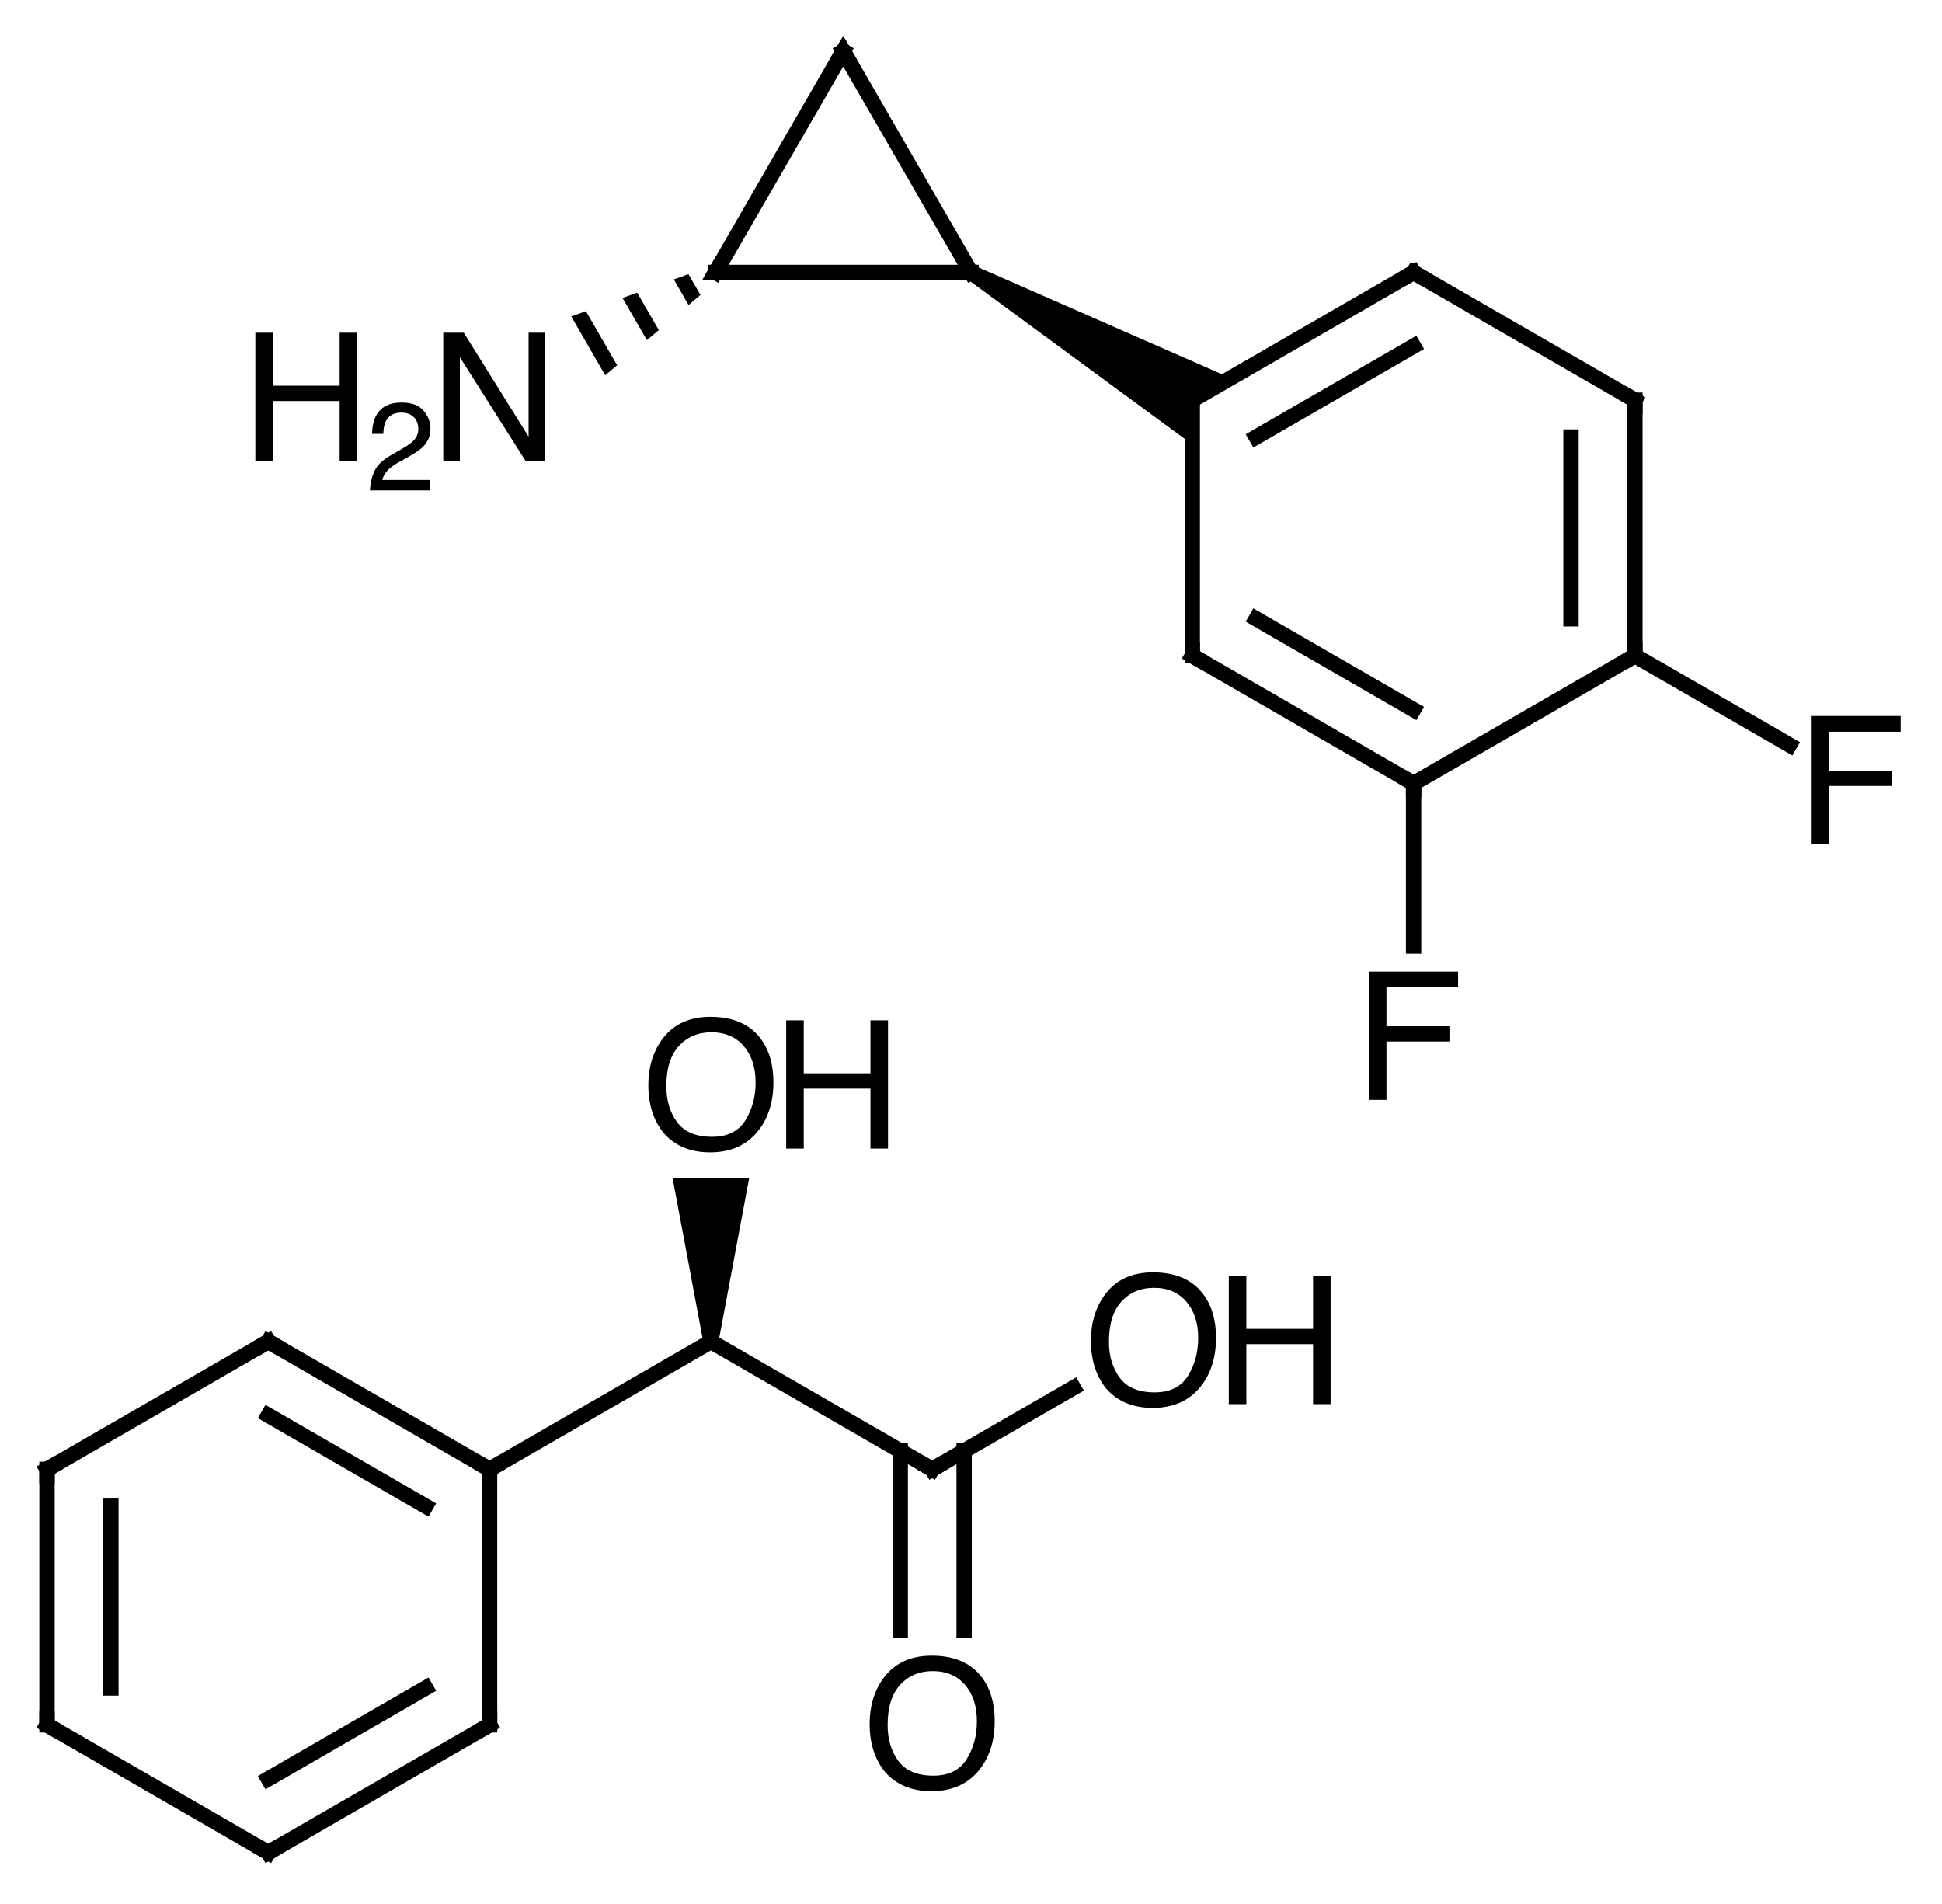 <?xml version="1.0" encoding="UTF-8"?>
<svg xmlns="http://www.w3.org/2000/svg" xmlns:xlink="http://www.w3.org/1999/xlink" style="fill-opacity:1; color-rendering:auto; color-interpolation:auto; text-rendering:auto; stroke:black; stroke-linecap:square; stroke-miterlimit:10; shape-rendering:auto; stroke-opacity:1; fill:black; stroke-dasharray:none; font-weight:normal; stroke-width:1; font-family:'Dialog'; font-style:normal; stroke-linejoin:miter; font-size:12px; stroke-dashoffset:0; image-rendering:auto;" width="152" viewBox="0 0 152.0 149.0" height="149">
  <!--Generated in ChemDoodle 11.12.0: PD94bWwgdmVyc2lvbj0iMS4wIiBlbmNvZGluZz0iVVRGLTgiIHN0YW5kYWxvbmU9Im5vIj8+CjxkIGY9InM6aWN4bWwiIGlkPSIxIiBtdj0iczozLjMuMCIgcD0iczpDaGVtRG9vZGxlIiBwYz0iaToxIiBwcj0iaToxIiB2PSJzOjExLjEyLjAiPgogICAgPHAgYjEwPSJiOnRydWUiIGIxMDU9ImI6dHJ1ZSIgYjEwNj0iYjpmYWxzZSIgYjEwNz0iYjpmYWxzZSIgYjEwOT0iYjpmYWxzZSIgYjExMD0iYjpmYWxzZSIgYjExMT0iYjp0cnVlIiBiMTEyPSJiOnRydWUiIGIxMTQ9ImI6dHJ1ZSIgYjExNT0iYjpmYWxzZSIgYjExNj0iYjp0cnVlIiBiMTE4PSJiOnRydWUiIGIxMjE9ImI6dHJ1ZSIgYjEyOT0iYjpmYWxzZSIgYjEzMT0iYjpmYWxzZSIgYjEzMj0iYjpmYWxzZSIgYjEzMz0iYjp0cnVlIiBiMTQ1PSJiOmZhbHNlIiBiMTQ2PSJiOnRydWUiIGIxNDc9ImI6ZmFsc2UiIGIxNTI9ImI6ZmFsc2UiIGIxNTU9ImI6dHJ1ZSIgYjE2Nj0iYjp0cnVlIiBiMTY3PSJiOnRydWUiIGIxNzA9ImI6ZmFsc2UiIGIxNzE9ImI6dHJ1ZSIgYjE3Mz0iYjp0cnVlIiBiMTc5PSJiOnRydWUiIGIyMDE9ImI6ZmFsc2UiIGIyMTY9ImI6dHJ1ZSIgYjIyNj0iYjp0cnVlIiBiMjI3PSJiOmZhbHNlIiBiMjM9ImI6dHJ1ZSIgYjI0PSJiOnRydWUiIGIyNDU9ImI6dHJ1ZSIgYjI0Nj0iYjp0cnVlIiBiMjQ3PSJiOmZhbHNlIiBiMjQ4PSJiOmZhbHNlIiBiMjU1PSJiOmZhbHNlIiBiMjU2PSJiOnRydWUiIGIzMDk9ImI6ZmFsc2UiIGIzNT0iYjpmYWxzZSIgYjQwPSJiOmZhbHNlIiBiNDE9ImI6dHJ1ZSIgYjQyPSJiOmZhbHNlIiBiOTA9ImI6ZmFsc2UiIGI5Mz0iYjp0cnVlIiBjMTA9ImM6MTI4LDEyOCwxMjgiIGMxMT0iYzoxMjgsMCwwIiBjMTI9ImM6MCwwLDAiIGMxOT0iYzowLDAsMCIgYzI9ImM6MCwwLDAiIGMzPSJjOjAsMCwwIiBjND0iYzoxMjgsMTI4LDEyOCIgYzU9ImM6MjU1LDI1NSwyNTUiIGM2PSJjOjAsMCwwIiBjNz0iYzoyNTUsMjU1LDI1NSIgYzg9ImM6MCwwLDAiIGM5PSJjOjAsMCwwIiBmMT0iZjoyMC4wIiBmMTA9ImY6MTAuMCIgZjExPSJmOjAuNTIzNTk4OCIgZjEyPSJmOjUuMCIgZjEzPSJmOjMuMCIgZjE0PSJmOjEuMiIgZjE1PSJmOjAuMCIgZjE2PSJmOjYuMCIgZjE3PSJmOjIuMCIgZjE4PSJmOjQuMCIgZjE5PSJmOjAuMTA0NzE5NzYiIGYyPSJmOjEuMiIgZjIxPSJmOjIuMCIgZjIyPSJmOjMuMCIgZjIzPSJmOjAuMCIgZjI0PSJmOjEwLjAiIGYyNT0iZjoxLjAiIGYyOD0iZjoxLjAiIGYyOT0iZjoxLjAiIGYzPSJmOjAuNSIgZjMwPSJmOjAuMyIgZjMxPSJmOjAuMyIgZjM0PSJmOjYuMCIgZjM1PSJmOjUuNDk3Nzg3IiBmMzY9ImY6MC43IiBmMzc9ImY6MS4wIiBmMzg9ImY6My4wIiBmMzk9ImY6MS4yIiBmND0iZjo1LjAiIGY0MD0iZjowLjAiIGY0MT0iZjoxLjAiIGY0Mj0iZjoxMC4wIiBmNDM9ImY6MTAuMCIgZjQ0PSJmOjAuNTIzNTk4OCIgZjQ1PSJmOjUuMCIgZjQ2PSJmOjEuMCIgZjQ3PSJmOjMuMCIgZjQ4PSJmOjEuMiIgZjQ5PSJmOjAuMCIgZjU9ImY6MC4xNSIgZjUxPSJmOjIwLjAiIGY1Mj0iZjo1LjAiIGY1Mz0iZjoxNS4wIiBmNTQ9ImY6MC4zIiBmNTU9ImY6MS4wIiBmNTY9ImY6MC41IiBmNTc9ImY6MS4wIiBmNTg9ImY6NS4wIiBmNTk9ImY6NC4wIiBmNj0iZjoxLjA0NzE5NzYiIGY2MT0iZjoyLjAiIGY2Mj0iZjoxMC4wIiBmNjM9ImY6MS4wIiBmNjU9ImY6NS4wIiBmNjY9ImY6NC4wIiBmNjc9ImY6MjAuMCIgZjY4PSJmOjAuNCIgZjY5PSJmOjMuMCIgZjc9ImY6MS41IiBmNzA9ImY6MTIuMCIgZjcxPSJmOjEwLjAiIGY5PSJmOjAuNyIgaTE1PSJpOjIiIGkxNj0iaTowIiBpMTc9Imk6MCIgaTI9Imk6NzkyIiBpMjI9Imk6MiIgaTI2PSJpOjEiIGkzPSJpOjYxMiIgaTMzPSJpOjAiIGkzNz0iaTowIiBpND0iaTozNiIgaTQwPSJpOjEiIGk0Mz0iaToxIiBpNT0iaTozNiIgaTY9Imk6MzYiIGk3PSJpOjM2IiBpZD0iMiIgczIwPSJzOkJhc2ljIiBzMjI9InM6QW5nc3Ryb20iIHQxPSJ0OkhlbHZldGljYSwwLDE0IiB0Mj0idDpUaW1lcyBOZXcgUm9tYW4sMCwxMiIvPgogICAgPGFuIGE9InM6bnVsbCIgY2k9InM6bnVsbCIgY249InM6bnVsbCIgY3M9InM6bnVsbCIgZD0iczpudWxsIiBpZD0iMyIgaz0iczpudWxsIiB0PSJzOm51bGwiLz4KICAgIDxjdCBpZD0iNCIvPgogICAgPGZ0IGlkPSI1Ij4KICAgICAgICA8X2YgdmFsdWU9IkhlbHZldGljYSIvPgogICAgPC9mdD4KICAgIDxhIGF0Mj0iYjpmYWxzZSIgYXQzPSJkOjAuMCIgYXQ0PSJpOjAiIGNvMT0iYjpmYWxzZSIgaWQ9IjYiIGw9InM6QyIgcD0icDM6MjYwLjAsMjU3LjAsMC4wIi8+CiAgICA8YSBhdDI9ImI6ZmFsc2UiIGF0Mz0iZDowLjAiIGF0ND0iaTowIiBjbzE9ImI6ZmFsc2UiIGlkPSI3IiBsPSJzOkMiIHA9InAzOjI3MC4wLDI3NC4zMjA1LDAuMCIvPgogICAgPGEgYXQyPSJiOmZhbHNlIiBhdDM9ImQ6MC4wIiBhdDQ9Imk6MCIgY28xPSJiOmZhbHNlIiBpZD0iOCIgbD0iczpDIiBwPSJwMzoyNTAuMCwyNzQuMzIwNSwwLjAiLz4KICAgIDxhIGF0Mj0iYjpmYWxzZSIgYXQzPSJkOjAuMCIgYXQ0PSJpOjAiIGNvMT0iYjpmYWxzZSIgaWQ9IjkiIGw9InM6QyIgcD0icDM6Mjg3LjMyMDUsMjg0LjMyMDUsMC4wIi8+CiAgICA8YSBhdDI9ImI6ZmFsc2UiIGF0Mz0iZDowLjAiIGF0ND0iaTowIiBjbzE9ImI6ZmFsc2UiIGlkPSIxMCIgbD0iczpOIiBwPSJwMzoyMzIuNjc5NDksMjg0LjMyMDUsMC4wIi8+CiAgICA8YSBhdDI9ImI6ZmFsc2UiIGF0Mz0iZDowLjAiIGF0ND0iaTowIiBjbzE9ImI6ZmFsc2UiIGlkPSIxMSIgbD0iczpDIiBwPSJwMzozMDQuNjQxMDIsMjc0LjMyMDUsMC4wIi8+CiAgICA8YSBhdDI9ImI6ZmFsc2UiIGF0Mz0iZDowLjAiIGF0ND0iaTowIiBjbzE9ImI6ZmFsc2UiIGlkPSIxMiIgbD0iczpDIiBwPSJwMzoyODcuMzIwNSwzMDQuMzIwNSwwLjAiLz4KICAgIDxhIGF0Mj0iYjpmYWxzZSIgYXQzPSJkOjAuMCIgYXQ0PSJpOjAiIGNvMT0iYjpmYWxzZSIgaWQ9IjEzIiBsPSJzOkMiIHA9InAzOjMyMS45NjE1MiwyODQuMzIwNSwwLjAiLz4KICAgIDxhIGF0Mj0iYjpmYWxzZSIgYXQzPSJkOjAuMCIgYXQ0PSJpOjAiIGNvMT0iYjpmYWxzZSIgaWQ9IjE0IiBsPSJzOkMiIHA9InAzOjMwNC42NDEsMzE0LjMyMDUsMC4wIi8+CiAgICA8YSBhdDI9ImI6ZmFsc2UiIGF0Mz0iZDowLjAiIGF0ND0iaTowIiBjbzE9ImI6ZmFsc2UiIGlkPSIxNSIgbD0iczpDIiBwPSJwMzozMjEuOTYxNTIsMzA0LjMyMDUsMC4wIi8+CiAgICA8YSBhdDI9ImI6ZmFsc2UiIGF0Mz0iZDowLjAiIGF0ND0iaTowIiBjbzE9ImI6ZmFsc2UiIGlkPSIxNiIgbD0iczpGIiBwPSJwMzozMDQuNjQxLDMzNC4zMjA1LDAuMCIvPgogICAgPGEgYXQyPSJiOmZhbHNlIiBhdDM9ImQ6MC4wIiBhdDQ9Imk6MCIgY28xPSJiOmZhbHNlIiBpZD0iMTciIGw9InM6RiIgcD0icDM6MzM5LjI4MiwzMTQuMzIwNSwwLjAiLz4KICAgIDxiIGExPSJpOjciIGEyPSJpOjYiIGJvMj0iYjpmYWxzZSIgYm8zPSJpOjIiIGNvMT0iYjpmYWxzZSIgaWQ9IjE4IiB0PSJzOlNpbmdsZSIgem89InM6MiIvPgogICAgPGIgYTE9Imk6NiIgYTI9Imk6OCIgYm8yPSJiOmZhbHNlIiBibzM9Imk6MiIgY28xPSJiOmZhbHNlIiBpZD0iMTkiIHQ9InM6U2luZ2xlIiB6bz0iczowIi8+CiAgICA8YiBhMT0iaTo4IiBhMj0iaTo3IiBibzI9ImI6ZmFsc2UiIGJvMz0iaToyIiBjbzE9ImI6ZmFsc2UiIGlkPSIyMCIgdD0iczpTaW5nbGUiIHpvPSJzOjEiLz4KICAgIDxiIGExPSJpOjciIGEyPSJpOjkiIGJvMj0iYjpmYWxzZSIgYm8zPSJpOjIiIGNvMT0iYjpmYWxzZSIgaWQ9IjIxIiB0PSJzOlByb3RydWRpbmciIHpvPSJzOjQiLz4KICAgIDxiIGExPSJpOjgiIGEyPSJpOjEwIiBibzI9ImI6ZmFsc2UiIGJvMz0iaToyIiBjbzE9ImI6ZmFsc2UiIGlkPSIyMiIgdD0iczpSZWNlc3NlZCIgem89InM6MyIvPgogICAgPGIgYTE9Imk6MTEiIGEyPSJpOjkiIGJvMj0iYjpmYWxzZSIgYm8zPSJpOjIiIGNvMT0iYjpmYWxzZSIgaWQ9IjIzIiB0PSJzOkRvdWJsZSIgem89InM6MTAiLz4KICAgIDxiIGExPSJpOjkiIGEyPSJpOjEyIiBibzI9ImI6ZmFsc2UiIGJvMz0iaToyIiBjbzE9ImI6ZmFsc2UiIGlkPSIyNCIgdD0iczpTaW5nbGUiIHpvPSJzOjUiLz4KICAgIDxiIGExPSJpOjEzIiBhMj0iaToxMSIgYm8yPSJiOmZhbHNlIiBibzM9Imk6MiIgY28xPSJiOmZhbHNlIiBpZD0iMjUiIHQ9InM6U2luZ2xlIiB6bz0iczo5Ii8+CiAgICA8YiBhMT0iaToxMiIgYTI9Imk6MTQiIGJvMj0iYjpmYWxzZSIgYm8zPSJpOjIiIGNvMT0iYjpmYWxzZSIgaWQ9IjI2IiB0PSJzOkRvdWJsZSIgem89InM6NiIvPgogICAgPGIgYTE9Imk6MTUiIGEyPSJpOjEzIiBibzI9ImI6ZmFsc2UiIGJvMz0iaToyIiBjbzE9ImI6ZmFsc2UiIGlkPSIyNyIgdD0iczpEb3VibGUiIHpvPSJzOjgiLz4KICAgIDxiIGExPSJpOjE0IiBhMj0iaToxNSIgYm8yPSJiOmZhbHNlIiBibzM9Imk6MiIgY28xPSJiOmZhbHNlIiBpZD0iMjgiIHQ9InM6U2luZ2xlIiB6bz0iczo3Ii8+CiAgICA8YiBhMT0iaToxNCIgYTI9Imk6MTYiIGJvMj0iYjpmYWxzZSIgYm8zPSJpOjIiIGNvMT0iYjpmYWxzZSIgaWQ9IjI5IiB0PSJzOlNpbmdsZSIgem89InM6MTEiLz4KICAgIDxiIGExPSJpOjE1IiBhMj0iaToxNyIgYm8yPSJiOmZhbHNlIiBibzM9Imk6MiIgY28xPSJiOmZhbHNlIiBpZD0iMzAiIHQ9InM6U2luZ2xlIiB6bz0iczoxMiIvPgogICAgPGEgYXQyPSJiOmZhbHNlIiBhdDM9ImQ6MC4wIiBhdDQ9Imk6MCIgY28xPSJiOmZhbHNlIiBpZD0iMzEiIGw9InM6QyIgcD0icDM6MjE1LjAsMzU4LjAsMC4wIi8+CiAgICA8YSBhdDI9ImI6ZmFsc2UiIGF0Mz0iZDowLjAiIGF0ND0iaTowIiBjbzE9ImI6ZmFsc2UiIGlkPSIzMiIgbD0iczpDIiBwPSJwMzoxOTcuNjc5NDksMzY4LjAsMC4wIi8+CiAgICA8YSBhdDI9ImI6ZmFsc2UiIGF0Mz0iZDowLjAiIGF0ND0iaTowIiBjbzE9ImI6ZmFsc2UiIGlkPSIzMyIgbD0iczpDIiBwPSJwMzoyMzIuMzIwNTEsMzY4LjAsMC4wIi8+CiAgICA8YSBhdDI9ImI6ZmFsc2UiIGF0Mz0iZDowLjAiIGF0ND0iaTowIiBjbzE9ImI6ZmFsc2UiIGlkPSIzNCIgbD0iczpDIiBwPSJwMzoxOTcuNjc5NDksMzg4LjAsMC4wIi8+CiAgICA8YSBhdDI9ImI6ZmFsc2UiIGF0Mz0iZDowLjAiIGF0ND0iaTowIiBjbzE9ImI6ZmFsc2UiIGlkPSIzNSIgbD0iczpDIiBwPSJwMzoyMzIuMzIwNTEsMzg4LjAsMC4wIi8+CiAgICA8YSBhdDI9ImI6ZmFsc2UiIGF0Mz0iZDowLjAiIGF0ND0iaTowIiBjbzE9ImI6ZmFsc2UiIGlkPSIzNiIgbD0iczpDIiBwPSJwMzoyNDkuNjQxMDIsMzU4LjAsMC4wIi8+CiAgICA8YSBhdDI9ImI6ZmFsc2UiIGF0Mz0iZDowLjAiIGF0ND0iaTowIiBjbzE9ImI6ZmFsc2UiIGlkPSIzNyIgbD0iczpDIiBwPSJwMzoyMTUuMCwzOTguMCwwLjAiLz4KICAgIDxhIGF0Mj0iYjpmYWxzZSIgYXQzPSJkOjAuMCIgYXQ0PSJpOjAiIGNvMT0iYjpmYWxzZSIgaWQ9IjM4IiBsPSJzOkMiIHA9InAzOjI2Ni45NjE1MiwzNjguMCwwLjAiLz4KICAgIDxhIGF0Mj0iYjpmYWxzZSIgYXQzPSJkOjAuMCIgYXQ0PSJpOjAiIGNvMT0iYjpmYWxzZSIgaWQ9IjM5IiBsPSJzOk8iIHA9InAzOjI0OS42NDEwMiwzMzguMCwwLjAiLz4KICAgIDxhIGF0Mj0iYjpmYWxzZSIgYXQzPSJkOjAuMCIgYXQ0PSJpOjAiIGNvMT0iYjpmYWxzZSIgaWQ9IjQwIiBsPSJzOk8iIHA9InAzOjI2Ni45NjE1MiwzODguMCwwLjAiLz4KICAgIDxhIGF0Mj0iYjpmYWxzZSIgYXQzPSJkOjAuMCIgYXQ0PSJpOjAiIGNvMT0iYjpmYWxzZSIgaWQ9IjQxIiBsPSJzOk8iIHA9InAzOjI4NC4yODIwNCwzNTguMCwwLjAiLz4KICAgIDxiIGExPSJpOjMxIiBhMj0iaTozMiIgYm8yPSJiOmZhbHNlIiBibzM9Imk6MiIgY28xPSJiOmZhbHNlIiBpZD0iNDIiIHQ9InM6U2luZ2xlIiB6bz0iczoxMyIvPgogICAgPGIgYTE9Imk6MzMiIGEyPSJpOjMxIiBibzI9ImI6ZmFsc2UiIGJvMz0iaToyIiBjbzE9ImI6ZmFsc2UiIGlkPSI0MyIgdD0iczpEb3VibGUiIHpvPSJzOjE4Ii8+CiAgICA8YiBhMT0iaTozMiIgYTI9Imk6MzQiIGJvMj0iYjpmYWxzZSIgYm8zPSJpOjIiIGNvMT0iYjpmYWxzZSIgaWQ9IjQ0IiB0PSJzOkRvdWJsZSIgem89InM6MTQiLz4KICAgIDxiIGExPSJpOjM1IiBhMj0iaTozMyIgYm8yPSJiOmZhbHNlIiBibzM9Imk6MiIgY28xPSJiOmZhbHNlIiBpZD0iNDUiIHQ9InM6U2luZ2xlIiB6bz0iczoxNyIvPgogICAgPGIgYTE9Imk6MzMiIGEyPSJpOjM2IiBibzI9ImI6ZmFsc2UiIGJvMz0iaToyIiBjbzE9ImI6ZmFsc2UiIGlkPSI0NiIgdD0iczpTaW5nbGUiIHpvPSJzOjE5Ii8+CiAgICA8YiBhMT0iaTozNCIgYTI9Imk6MzciIGJvMj0iYjpmYWxzZSIgYm8zPSJpOjIiIGNvMT0iYjpmYWxzZSIgaWQ9IjQ3IiB0PSJzOlNpbmdsZSIgem89InM6MTUiLz4KICAgIDxiIGExPSJpOjM3IiBhMj0iaTozNSIgYm8yPSJiOmZhbHNlIiBibzM9Imk6MiIgY28xPSJiOmZhbHNlIiBpZD0iNDgiIHQ9InM6RG91YmxlIiB6bz0iczoxNiIvPgogICAgPGIgYTE9Imk6MzYiIGEyPSJpOjM4IiBibzI9ImI6ZmFsc2UiIGJvMz0iaToyIiBjbzE9ImI6ZmFsc2UiIGlkPSI0OSIgdD0iczpTaW5nbGUiIHpvPSJzOjIwIi8+CiAgICA8YiBhMT0iaTozNiIgYTI9Imk6MzkiIGJvMj0iYjpmYWxzZSIgYm8zPSJpOjIiIGNvMT0iYjpmYWxzZSIgaWQ9IjUwIiB0PSJzOlByb3RydWRpbmciIHpvPSJzOjIxIi8+CiAgICA8YiBhMT0iaTozOCIgYTI9Imk6NDAiIGJvMj0iYjpmYWxzZSIgYm8zPSJpOjIiIGNvMT0iYjpmYWxzZSIgaWQ9IjUxIiB0PSJzOkRvdWJsZSIgem89InM6MjMiLz4KICAgIDxiIGExPSJpOjM4IiBhMj0iaTo0MSIgYm8yPSJiOmZhbHNlIiBibzM9Imk6MiIgY28xPSJiOmZhbHNlIiBpZD0iNTIiIHQ9InM6U2luZ2xlIiB6bz0iczoyMiIvPgo8L2Q+Cg==-->
  <defs id="genericDefs"></defs>
  <g>
    <g transform="translate(-194,-253)" style="stroke-linecap:butt; text-rendering:geometricPrecision; color-rendering:optimizeQuality; image-rendering:optimizeQuality; color-interpolation:linearRGB; stroke-width:1.2;">
      <line y2="274.32" style="fill:none;" x1="260" x2="250" y1="257"></line>
      <line y2="274.32" style="fill:none;" x1="250" x2="270" y1="274.32"></line>
      <line y2="257" style="fill:none;" x1="270" x2="260" y1="274.32"></line>
      <path style="stroke:none;" d="M247.885 274.456 L246.739 274.87 L246.739 274.87 L247.894 276.87 L247.894 276.87 L248.826 276.084 L248.826 276.084 L247.885 274.456 ZM243.872 275.904 L242.725 276.318 L242.725 276.318 L244.633 279.622 L244.633 279.622 L245.564 278.836 L245.564 278.836 L243.872 275.904 ZM239.858 277.353 L238.712 277.767 L238.712 277.767 L241.371 282.373 L241.371 282.373 L242.303 281.587 L242.303 281.587 L239.858 277.353 Z"></path>
      <path style="stroke:none;" d="M269.7 274.84 L270.3 273.801 L290.32 282.588 L287.32 284.32 L287.32 287.785 Z"></path>
      <line y2="304.32" style="fill:none;" x1="287.32" x2="287.32" y1="284.32"></line>
      <line y2="314.32" style="fill:none;" x1="287.32" x2="304.641" y1="304.32"></line>
      <line y2="308.547" style="fill:none;" x1="292.32" x2="304.641" y1="301.434"></line>
      <line y2="304.32" style="fill:none;" x1="304.641" x2="321.962" y1="314.32"></line>
      <line y2="284.32" style="fill:none;" x1="321.962" x2="321.962" y1="304.32"></line>
      <line y2="287.207" style="fill:none;" x1="316.962" x2="316.962" y1="301.434"></line>
      <line y2="274.32" style="fill:none;" x1="321.962" x2="304.641" y1="284.32"></line>
      <line y2="284.32" style="fill:none;" x1="304.641" x2="287.32" y1="274.32"></line>
      <line y2="287.207" style="fill:none;" x1="304.641" x2="292.32" y1="280.094"></line>
      <line y2="327.04" style="fill:none;" x1="304.641" x2="304.641" y1="314.32"></line>
      <line y2="311.31" style="fill:none;" x1="321.962" x2="334.067" y1="304.32"></line>
      <path d="M259.75 257.433 L260 257 L260.25 257.433" style="fill:none; stroke-miterlimit:5;"></path>
      <path d="M250.25 273.887 L250 274.32 L250.5 274.32" style="fill:none; stroke-miterlimit:5;"></path>
      <path d="M228.694 279.04 L230.301 279.04 L235.373 287.175 L235.373 279.04 L236.665 279.04 L236.665 289.082 L235.14 289.082 L229.993 280.954 L229.993 289.082 L228.694 289.082 Z" style="stroke-miterlimit:5; stroke:none;"></path>
      <path d="M213.986 279.04 L215.36 279.04 L215.36 283.189 L220.583 283.189 L220.583 279.04 L221.957 279.04 L221.957 289.082 L220.583 289.082 L220.583 284.385 L215.36 284.385 L215.36 289.082 L213.986 289.082 Z" style="stroke-miterlimit:5; stroke:none;"></path>
      <path d="M222.957 291.38 Q223.005 290.495 223.323 289.84 Q223.641 289.184 224.565 288.648 L225.483 288.117 Q226.101 287.758 226.35 287.505 Q226.742 287.107 226.742 286.595 Q226.742 285.997 226.383 285.645 Q226.024 285.294 225.426 285.294 Q224.541 285.294 224.201 285.964 Q224.019 286.322 224 286.959 L223.124 286.959 Q223.139 286.064 223.454 285.5 Q224.014 284.504 225.431 284.504 Q226.608 284.504 227.151 285.141 Q227.694 285.777 227.694 286.557 Q227.694 287.38 227.115 287.964 Q226.78 288.304 225.914 288.787 L225.258 289.151 Q224.79 289.409 224.522 289.644 Q224.043 290.06 223.919 290.567 L227.661 290.567 L227.661 291.38 Z" style="stroke-miterlimit:5; stroke:none;"></path>
      <path d="M287.32 303.82 L287.32 304.32 L287.753 304.57" style="fill:none; stroke-miterlimit:5;"></path>
      <path d="M304.208 314.07 L304.641 314.32 L304.641 314.82" style="fill:none; stroke-miterlimit:5;"></path>
      <path d="M321.962 303.82 L321.962 304.32 L321.529 304.57" style="fill:none; stroke-miterlimit:5;"></path>
      <path d="M321.529 284.07 L321.962 284.32 L321.962 284.82" style="fill:none; stroke-miterlimit:5;"></path>
      <path d="M305.074 274.57 L304.641 274.32 L304.208 274.57" style="fill:none; stroke-miterlimit:5;"></path>
      <path d="M301.158 329.04 L308.124 329.04 L308.124 330.27 L302.518 330.27 L302.518 333.319 L307.447 333.319 L307.447 334.515 L302.518 334.515 L302.518 339.082 L301.158 339.082 Z" style="stroke-miterlimit:5; stroke:none;"></path>
      <path d="M335.799 309.04 L342.765 309.04 L342.765 310.27 L337.159 310.27 L337.159 313.319 L342.088 313.319 L342.088 314.515 L337.159 314.515 L337.159 319.082 L335.799 319.082 Z" style="stroke-miterlimit:5; stroke:none;"></path>
      <line y2="368" style="fill:none;" x1="215" x2="197.679" y1="358"></line>
      <line y2="388" style="fill:none;" x1="197.679" x2="197.679" y1="368"></line>
      <line y2="385.113" style="fill:none;" x1="202.679" x2="202.679" y1="370.887"></line>
      <line y2="398" style="fill:none;" x1="197.679" x2="215" y1="388"></line>
      <line y2="388" style="fill:none;" x1="215" x2="232.321" y1="398"></line>
      <line y2="385.113" style="fill:none;" x1="215" x2="227.321" y1="392.226"></line>
      <line y2="368" style="fill:none;" x1="232.321" x2="232.321" y1="388"></line>
      <line y2="358" style="fill:none;" x1="232.321" x2="215" y1="368"></line>
      <line y2="363.774" style="fill:none;" x1="227.321" x2="215" y1="370.887"></line>
      <line y2="358" style="fill:none;" x1="232.321" x2="249.641" y1="368"></line>
      <line y2="368" style="fill:none;" x1="249.641" x2="266.962" y1="358"></line>
      <path style="stroke:none;" d="M250.241 358 L249.041 358 L246.641 345.192 L252.641 345.192 Z"></path>
      <line y2="361.617" style="fill:none;" x1="266.962" x2="278.017" y1="368"></line>
      <line y2="380.582" style="fill:none;" x1="264.462" x2="264.462" y1="366.557"></line>
      <line y2="380.582" style="fill:none;" x1="269.462" x2="269.462" y1="366.557"></line>
      <path d="M215.433 358.25 L215 358 L214.567 358.25" style="fill:none; stroke-miterlimit:5;"></path>
      <path d="M198.113 367.75 L197.679 368 L197.679 368.5" style="fill:none; stroke-miterlimit:5;"></path>
      <path d="M198.113 388.25 L197.679 388 L197.679 387.5" style="fill:none; stroke-miterlimit:5;"></path>
      <path d="M215.433 397.75 L215 398 L214.567 397.75" style="fill:none; stroke-miterlimit:5;"></path>
      <path d="M231.887 388.25 L232.321 388 L232.321 387.5" style="fill:none; stroke-miterlimit:5;"></path>
      <path d="M231.887 367.75 L232.321 368 L232.754 367.75" style="fill:none; stroke-miterlimit:5;"></path>
      <path d="M266.529 367.75 L266.962 368 L267.394 367.75" style="fill:none; stroke-miterlimit:5;"></path>
      <path d="M249.6 332.582 Q252.259 332.582 253.537 334.291 Q254.536 335.625 254.536 337.703 Q254.536 339.952 253.394 341.442 Q252.054 343.192 249.573 343.192 Q247.255 343.192 245.929 341.661 Q244.746 340.184 244.746 337.928 Q244.746 335.891 245.758 334.442 Q247.057 332.582 249.6 332.582 ZM249.737 341.975 Q251.535 341.975 252.338 340.687 Q253.141 339.398 253.141 337.723 Q253.141 335.953 252.215 334.873 Q251.288 333.793 249.682 333.793 Q248.123 333.793 247.139 334.862 Q246.155 335.932 246.155 338.017 Q246.155 339.685 246.999 340.83 Q247.843 341.975 249.737 341.975 Z" style="stroke-miterlimit:5; stroke:none;"></path>
      <path d="M255.536 332.856 L256.91 332.856 L256.91 337.005 L262.132 337.005 L262.132 332.856 L263.506 332.856 L263.506 342.898 L262.132 342.898 L262.132 338.202 L256.91 338.202 L256.91 342.898 L255.536 342.898 Z" style="stroke-miterlimit:5; stroke:none;"></path>
      <path d="M284.241 352.582 Q286.9 352.582 288.178 354.291 Q289.177 355.625 289.177 357.703 Q289.177 359.952 288.035 361.442 Q286.695 363.192 284.214 363.192 Q281.896 363.192 280.57 361.661 Q279.387 360.184 279.387 357.928 Q279.387 355.891 280.399 354.442 Q281.698 352.582 284.241 352.582 ZM284.378 361.975 Q286.176 361.975 286.979 360.687 Q287.782 359.398 287.782 357.723 Q287.782 355.953 286.856 354.873 Q285.93 353.793 284.323 353.793 Q282.764 353.793 281.78 354.862 Q280.796 355.932 280.796 358.017 Q280.796 359.685 281.64 360.83 Q282.484 361.975 284.378 361.975 Z" style="stroke-miterlimit:5; stroke:none;"></path>
      <path d="M290.177 352.856 L291.551 352.856 L291.551 357.005 L296.773 357.005 L296.773 352.856 L298.147 352.856 L298.147 362.898 L296.773 362.898 L296.773 358.202 L291.551 358.202 L291.551 362.898 L290.177 362.898 Z" style="stroke-miterlimit:5; stroke:none;"></path>
      <path d="M266.921 382.582 Q269.58 382.582 270.858 384.291 Q271.856 385.625 271.856 387.703 Q271.856 389.952 270.714 391.442 Q269.375 393.192 266.893 393.192 Q264.576 393.192 263.25 391.661 Q262.067 390.184 262.067 387.928 Q262.067 385.891 263.079 384.442 Q264.377 382.582 266.921 382.582 ZM267.057 391.975 Q268.855 391.975 269.658 390.687 Q270.462 389.398 270.462 387.723 Q270.462 385.953 269.535 384.873 Q268.609 383.793 267.002 383.793 Q265.444 383.793 264.46 384.862 Q263.475 385.932 263.475 388.017 Q263.475 389.685 264.319 390.83 Q265.164 391.975 267.057 391.975 Z" style="stroke-miterlimit:5; stroke:none;"></path>
    </g>
  </g>
</svg>
